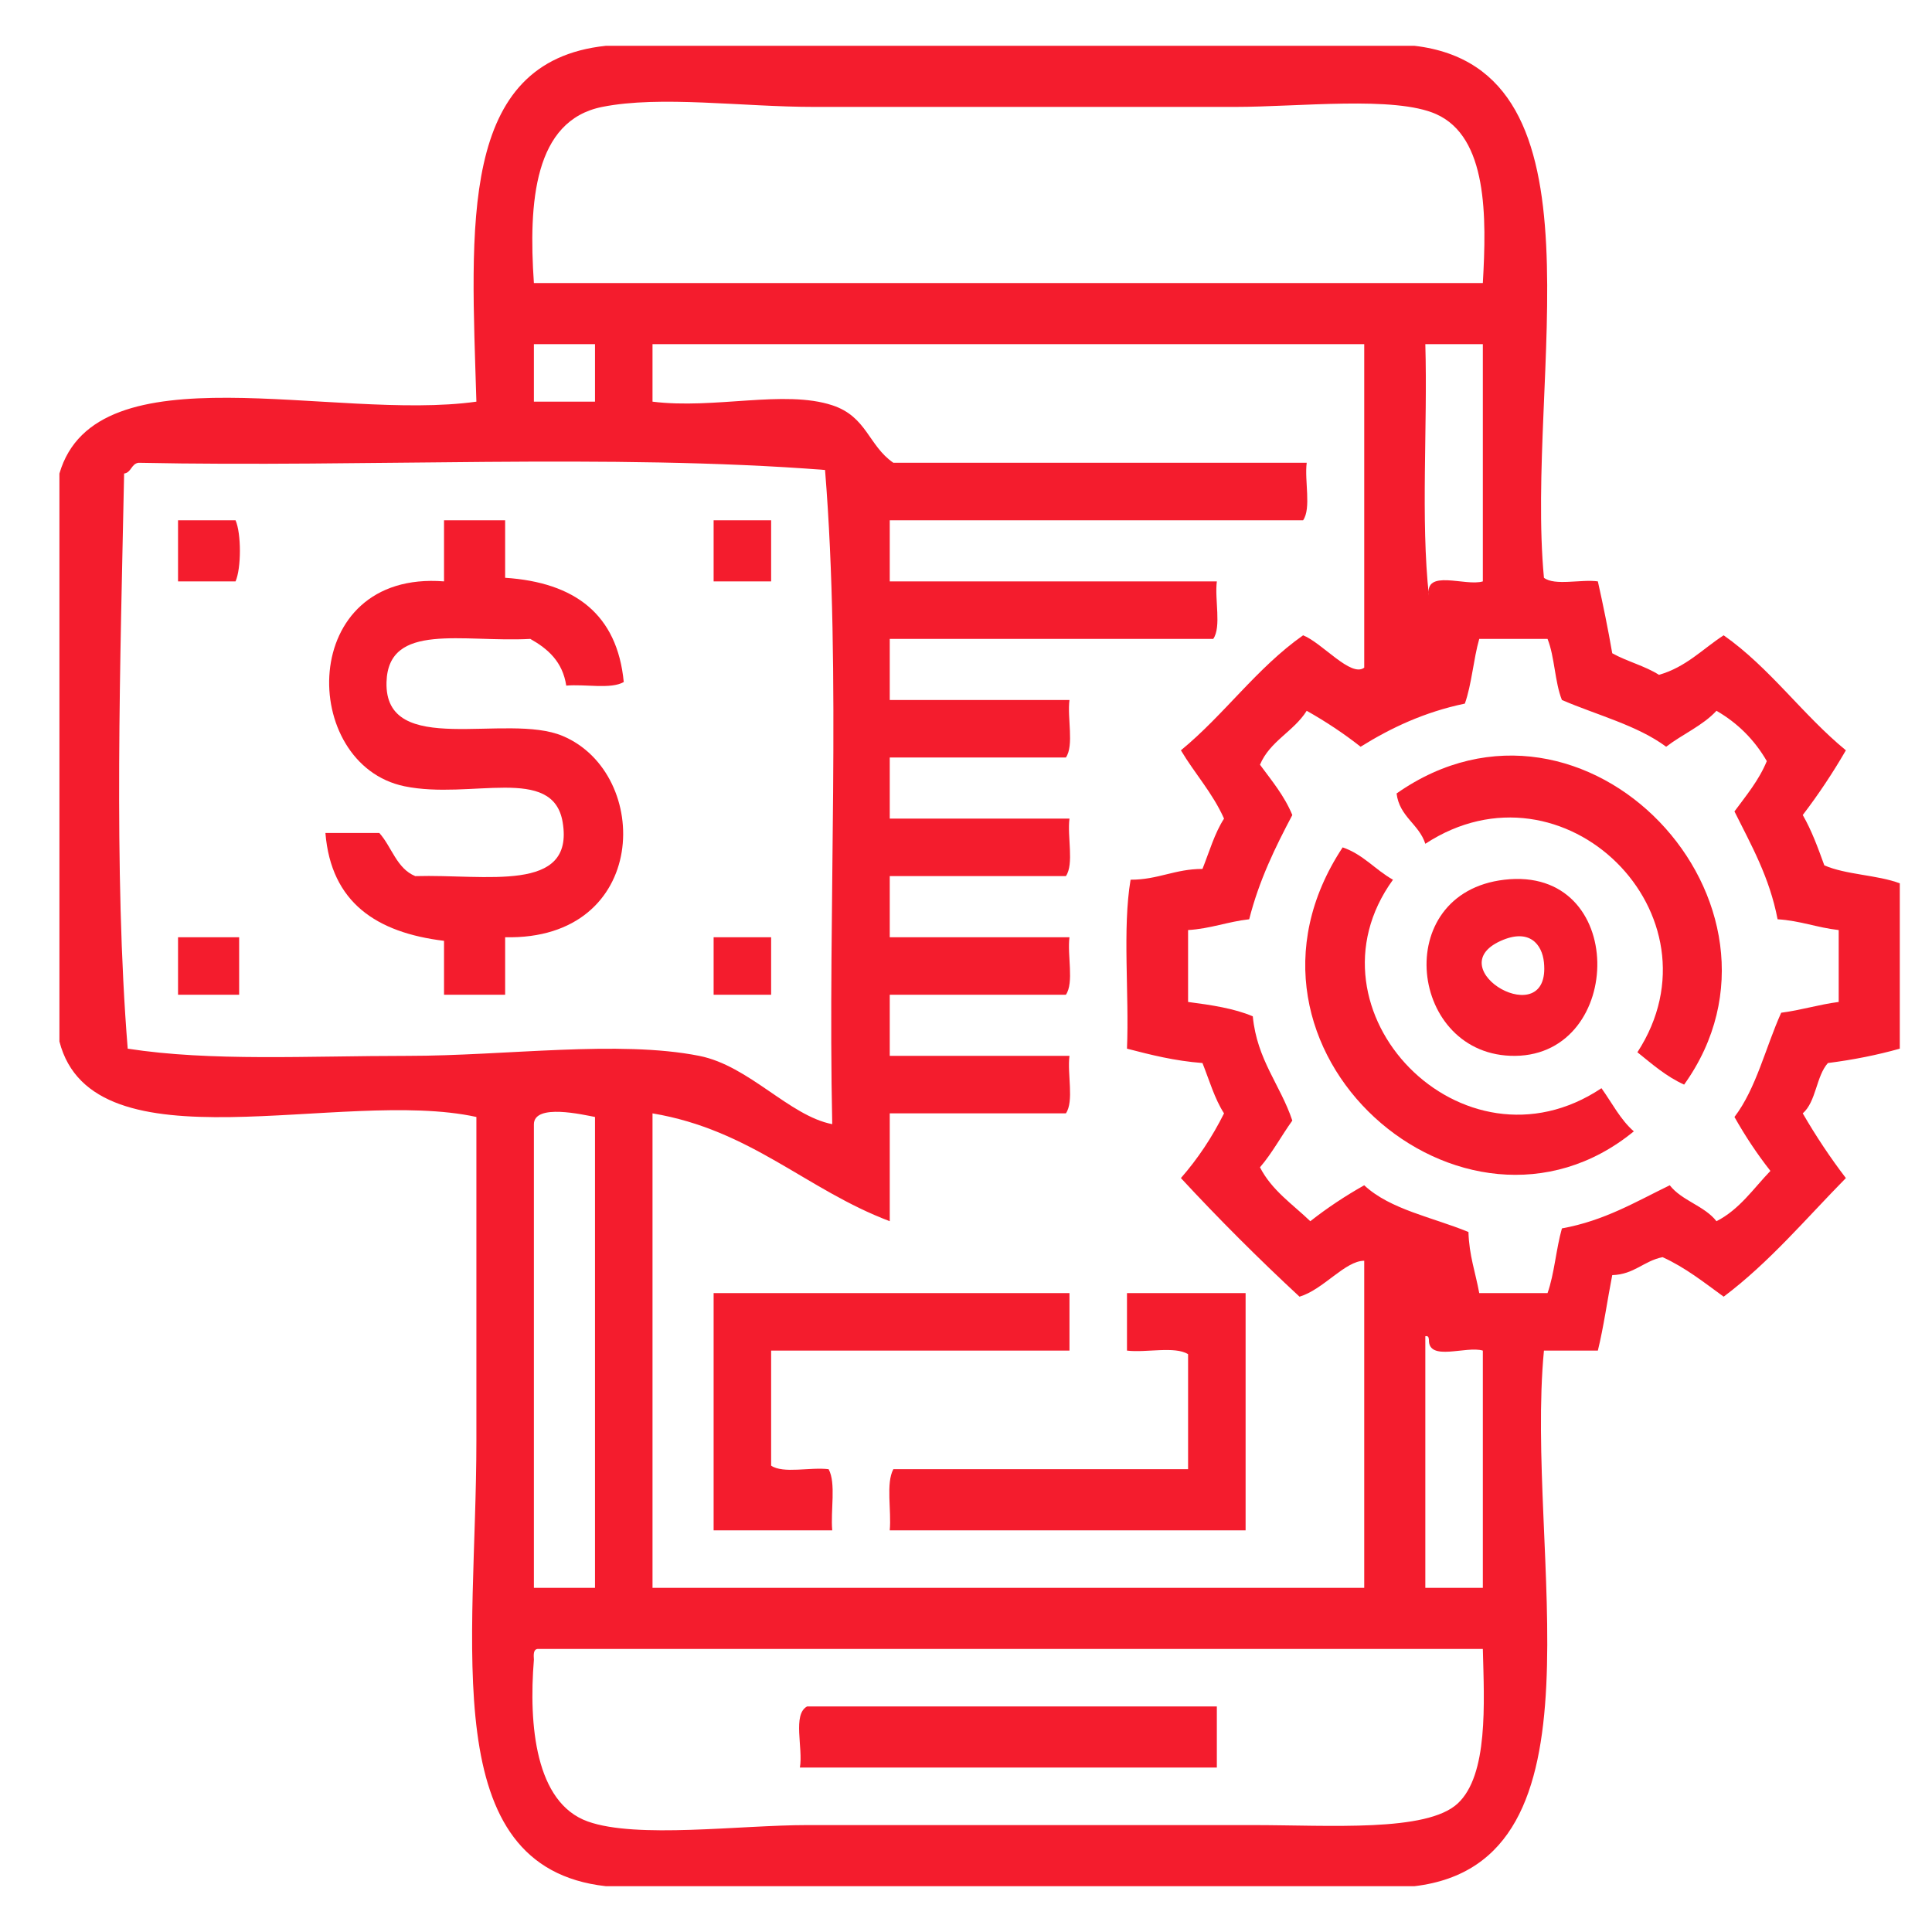 <?xml version="1.0" encoding="utf-8"?>
<!-- Generator: Adobe Illustrator 15.0.0, SVG Export Plug-In . SVG Version: 6.00 Build 0)  -->
<!DOCTYPE svg PUBLIC "-//W3C//DTD SVG 1.1//EN" "http://www.w3.org/Graphics/SVG/1.1/DTD/svg11.dtd">
<svg version="1.1" id="Layer_1" xmlns="http://www.w3.org/2000/svg" xmlns:xlink="http://www.w3.org/1999/xlink" x="0px" y="0px"
	 width="360px" height="360px" viewBox="0 0 360 360" enable-background="new 0 0 360 360" xml:space="preserve">
<path fill-rule="evenodd" clip-rule="evenodd" fill="#F41C2D" d="M112.879,8.536c50.233,0,100.467,0,150.7,0
	c36.763,4.317,20.595,61.563,24.112,99.126c2.026,1.546,6.908,0.237,10.047,0.67c0.979,4.378,1.891,8.824,2.68,13.395
	c2.722,1.52,6.121,2.363,8.707,4.019c5.04-1.434,8.13-4.818,12.056-7.367c8.649,6.084,14.68,14.79,22.772,21.432
	c-2.458,4.241-5.134,8.263-8.037,12.057c1.639,2.827,2.831,6.098,4.019,9.375c4.037,1.769,9.843,1.766,14.065,3.35
	c0,10.27,0,20.54,0,30.81c-4.18,1.178-8.644,2.073-13.396,2.678c-2.21,2.479-2.175,7.203-4.688,9.379
	c2.457,4.24,5.134,8.262,8.037,12.056c-7.422,7.536-14.234,15.682-22.772,22.103c-3.625-2.626-7.088-5.413-11.387-7.367
	c-3.528,0.714-5.264,3.221-9.376,3.349c-0.918,4.663-1.582,9.581-2.68,14.065c-3.349,0-6.698,0-10.047,0
	c-3.597,37.707,12.797,95.401-24.112,99.798c-50.233,0-100.467,0-150.7,0c-31.717-3.548-24.111-45.016-24.111-83.053
	c0-20.897,0-42.024,0-60.28c-25.081-5.509-71.437,10.263-77.696-14.067c0-35.274,0-70.549,0-105.825
	c6.841-23.521,51.061-9.665,77.696-13.396C87.807,42.155,85.327,11.456,112.879,8.536z M267.598,21.262
	c-7.713-3.431-25.474-1.34-37.508-1.34c-26.491,0-53.201,0-78.363,0c-13.42,0-28.636-2.173-39.518,0
	c-12.682,2.533-13.758,17.743-12.726,32.82c58.94,0,117.881,0,176.821,0C277.016,40.397,277.212,25.537,267.598,21.262z
	 M99.484,74.843c3.795,0,7.59,0,11.386,0c0-3.572,0-7.144,0-10.715c-3.795,0-7.59,0-11.386,0
	C99.484,67.7,99.484,71.271,99.484,74.843z M121.586,64.128c0,3.572,0,7.144,0,10.715c11.582,1.447,24.54-2.26,33.489,0.67
	c6.461,2.116,6.732,7.514,11.386,10.717c25.676,0,51.35,0,77.025,0c-0.435,3.36,0.877,8.469-0.67,10.717c-25.676,0-51.35,0-77.025,0
	c0,3.795,0,7.59,0,11.386c20.317,0,40.634,0,60.95,0c-0.436,3.36,0.878,8.469-0.67,10.717c-20.093,0-40.187,0-60.28,0
	c0,3.795,0,7.59,0,11.385c11.163,0,22.327,0,33.489,0c-0.436,3.36,0.879,8.469-0.67,10.717c-10.939,0-21.879,0-32.819,0
	c0,3.795,0,7.59,0,11.385c11.163,0,22.327,0,33.489,0c-0.436,3.36,0.879,8.469-0.67,10.717c-10.939,0-21.879,0-32.819,0
	c0,3.795,0,7.59,0,11.387c11.163,0,22.327,0,33.489,0c-0.436,3.359,0.879,8.468-0.67,10.716c-10.939,0-21.879,0-32.819,0
	c0,3.796,0,7.592,0,11.387c11.163,0,22.327,0,33.489,0c-0.436,3.36,0.879,8.469-0.67,10.717c-10.939,0-21.879,0-32.819,0
	c0,6.697,0,13.396,0,20.093c-15.557-5.875-25.853-17.014-44.205-20.093c0,29.47,0,58.94,0,88.409c44.205,0,88.411,0,132.617,0
	c0-20.315,0-40.633,0-60.948c-3.57,0.012-7.589,5.353-12.057,6.697c-7.646-7.088-15.015-14.455-22.103-22.103
	c3.128-3.57,5.809-7.589,8.037-12.056c-1.755-2.711-2.748-6.183-4.019-9.379c-5.186-0.395-9.634-1.527-14.065-2.678
	c0.429-10.287-0.87-22.303,0.67-31.481c5.141,0.008,8.255-2.014,13.396-2.008c1.271-3.194,2.264-6.666,4.019-9.377
	c-2.134-4.787-5.455-8.385-8.037-12.726c8.092-6.643,14.121-15.348,22.772-21.432c3.578,1.428,8.923,7.917,11.387,6.028
	c0-20.094,0-40.188,0-60.28C209.997,64.128,165.791,64.128,121.586,64.128z M266.259,111.013c-0.873-5.116,6.799-1.687,10.046-2.68
	c0-14.736,0-29.471,0-44.205c-3.57,0-7.144,0-10.716,0C266.034,79.533,264.698,96.723,266.259,111.013z M23.128,88.239
	c-0.684,33.954-1.99,74.322,0.67,107.166c15.507,2.402,33.453,1.34,52.243,1.34c18.15,0,39.192-2.985,54.252,0
	c9.311,1.845,16.779,11.177,24.782,12.727c-0.867-40.214,1.75-83.911-1.34-121.9c-39.982-3.107-85.718-0.461-127.928-1.34
	C24.442,86.427,24.494,88.042,23.128,88.239z M275.635,119.05c-1.091,3.82-1.396,8.426-2.679,12.055
	c-7.571,1.583-13.782,4.525-19.424,8.039c-3.122-2.459-6.477-4.687-10.046-6.698c-2.403,3.847-6.86,5.644-8.707,10.047
	c2.175,2.959,4.525,5.742,6.027,9.377c-3.166,5.986-6.182,12.126-8.037,19.424c-4.018,0.448-7.178,1.751-11.387,2.009
	c0,4.463,0,8.93,0,13.396c4.345,0.568,8.617,1.207,12.057,2.679c0.79,8.14,5.126,12.735,7.367,19.425
	c-2.052,2.859-3.753,6.069-6.027,8.707c2.187,4.287,6.074,6.873,9.377,10.046c3.122-2.458,6.477-4.686,10.047-6.697
	c4.842,4.534,12.784,5.968,19.423,8.707c0.116,4.349,1.325,7.604,2.009,11.386c4.243,0,8.484,0,12.727,0
	c1.281-3.63,1.588-8.234,2.679-12.056c7.939-1.438,13.78-4.976,20.094-8.037c2.249,2.886,6.457,3.812,8.707,6.697
	c4.287-2.187,6.873-6.074,10.047-9.377c-2.458-3.123-4.686-6.477-6.697-10.046c4.059-5.318,5.794-12.961,8.707-19.424
	c3.753-0.489,6.963-1.521,10.716-2.01c0-4.466,0-8.932,0-13.396c-4.018-0.448-7.179-1.753-11.386-2.009
	c-1.512-7.867-4.922-13.833-8.037-20.094c2.175-2.961,4.525-5.744,6.027-9.377c-2.291-3.961-5.416-7.086-9.377-9.377
	c-2.577,2.78-6.349,4.367-9.377,6.698c-5.382-3.995-12.868-5.886-19.424-8.708c-1.343-3.345-1.336-8.04-2.679-11.385
	C284.119,119.05,279.878,119.05,275.635,119.05z M99.484,209.471c0,28.8,0,57.601,0,86.399c3.795,0,7.59,0,11.386,0
	c0-29.246,0-58.493,0-87.739C108.662,207.718,99.547,205.568,99.484,209.471z M265.589,295.87c3.572,0,7.146,0,10.716,0
	c0-14.733,0-29.469,0-44.204c-3.077-0.942-10.156,2.118-10.046-2.011c-0.038-0.406-0.1-0.791-0.67-0.67
	C265.589,264.614,265.589,280.243,265.589,295.87z M99.484,309.268c-0.99,12.146,0.272,26.651,10.047,30.14
	c9.116,3.254,28.346,0.67,40.856,0.67c28.853,0,53.918,0,83.053,0c14.356,0,32.389,1.352,38.177-4.021
	c5.712-5.3,4.948-18.645,4.688-28.799c-58.718,0-117.435,0-176.151,0C99.373,307.371,99.425,308.317,99.484,309.268z"/>
<path fill-rule="evenodd" clip-rule="evenodd" fill="#F41C2D" d="M33.175,96.947c3.573,0,7.144,0,10.717,0
	c1.079,2.474,1.079,8.911,0,11.386c-3.573,0-7.144,0-10.717,0C33.175,104.538,33.175,100.743,33.175,96.947z"/>
<path fill-rule="evenodd" clip-rule="evenodd" fill="#F41C2D" d="M82.738,96.947c3.795,0,7.592,0,11.387,0c0,3.572,0,7.144,0,10.715
	c12.982,0.86,20.893,6.79,22.103,19.424c-2.404,1.391-7.244,0.348-10.716,0.67c-0.674-4.461-3.416-6.856-6.698-8.707
	c-12.615,0.685-26.458-3.21-26.792,8.037c-0.423,14.308,22.363,5.639,32.821,10.047c16.724,7.046,16.188,38.122-10.717,37.508
	c0,3.572,0,7.144,0,10.716c-3.795,0-7.592,0-11.387,0c0-3.349,0-6.697,0-10.046c-12.534-1.531-21.04-7.089-22.102-20.094
	c3.348,0,6.698,0,10.047,0c2.323,2.587,3.212,6.612,6.698,8.037c13.2-0.395,29.693,3.268,27.461-10.047
	c-1.807-10.779-17.103-4.143-29.471-6.697c-19.642-4.055-19.993-40.313,7.367-38.178C82.738,104.538,82.738,100.743,82.738,96.947z"
	/>
<path fill-rule="evenodd" clip-rule="evenodd" fill="#F41C2D" d="M132.973,96.947c3.572,0,7.144,0,10.716,0c0,3.795,0,7.59,0,11.386
	c-3.572,0-7.144,0-10.716,0C132.973,104.538,132.973,100.743,132.973,96.947z"/>
<path fill-rule="evenodd" clip-rule="evenodd" fill="#F41C2D" d="M313.813,202.101c-3.38-1.53-5.979-3.842-8.707-6.026
	c16.608-25.54-13.728-55.742-39.517-38.848c-1.197-3.714-4.814-5.009-5.358-9.375C295.439,123.149,337.806,168.57,313.813,202.101z"
	/>
<path fill-rule="evenodd" clip-rule="evenodd" fill="#F41C2D" d="M259.561,163.923c-17.7,24.433,12.98,56.115,38.848,38.848
	c1.962,2.728,3.519,5.858,6.028,8.039c-31.529,25.856-79.21-15.143-54.253-52.914C254.014,159.201,256.268,162.083,259.561,163.923z
	"/>
<path fill-rule="evenodd" clip-rule="evenodd" fill="#F41C2D" d="M280.324,163.923c22.988-2.675,22.501,32.606,2.009,32.821
	C262.583,196.948,258.901,166.419,280.324,163.923z M287.692,179.33c-0.34-3.376-2.716-6.403-8.037-4.019
	C267.919,180.568,289.035,192.694,287.692,179.33z"/>
<path fill-rule="evenodd" clip-rule="evenodd" fill="#F41C2D" d="M33.175,174.642c3.795,0,7.592,0,11.387,0
	c0,3.572,0,7.144,0,10.716c-3.795,0-7.592,0-11.387,0C33.175,181.785,33.175,178.213,33.175,174.642z"/>
<path fill-rule="evenodd" clip-rule="evenodd" fill="#F41C2D" d="M132.973,174.642c3.572,0,7.144,0,10.716,0
	c0,3.572,0,7.144,0,10.716c-3.572,0-7.144,0-10.716,0C132.973,181.785,132.973,178.213,132.973,174.642z"/>
<path fill-rule="evenodd" clip-rule="evenodd" fill="#F41C2D" d="M199.281,240.949c0,3.573,0,7.145,0,10.717
	c-18.531,0-37.062,0-55.592,0c0,7.144,0,14.288,0,21.433c2.248,1.548,7.356,0.234,10.717,0.67c1.407,2.61,0.335,7.701,0.67,11.387
	c-7.368,0-14.735,0-22.103,0c0-14.735,0-29.47,0-44.206C155.075,240.949,177.178,240.949,199.281,240.949z"/>
<path fill-rule="evenodd" clip-rule="evenodd" fill="#F41C2D" d="M232.1,240.949c0,14.736,0,29.471,0,44.206
	c-22.103,0-44.205,0-66.309,0c0.335-3.686-0.738-8.776,0.67-11.387c18.307,0,36.616,0,54.922,0c0-7.145,0-14.289,0-21.433
	c-2.469-1.55-7.804-0.233-11.386-0.67c0-3.572,0-7.144,0-10.717C217.365,240.949,224.733,240.949,232.1,240.949z"/>
<path fill-rule="evenodd" clip-rule="evenodd" fill="#F41C2D" d="M226.741,317.975c0,3.795,0,7.59,0,11.386
	c-25.897,0-51.797,0-77.694,0c0.632-3.61-1.417-9.9,1.34-11.386C175.839,317.975,201.29,317.975,226.741,317.975z"/>
</svg>
